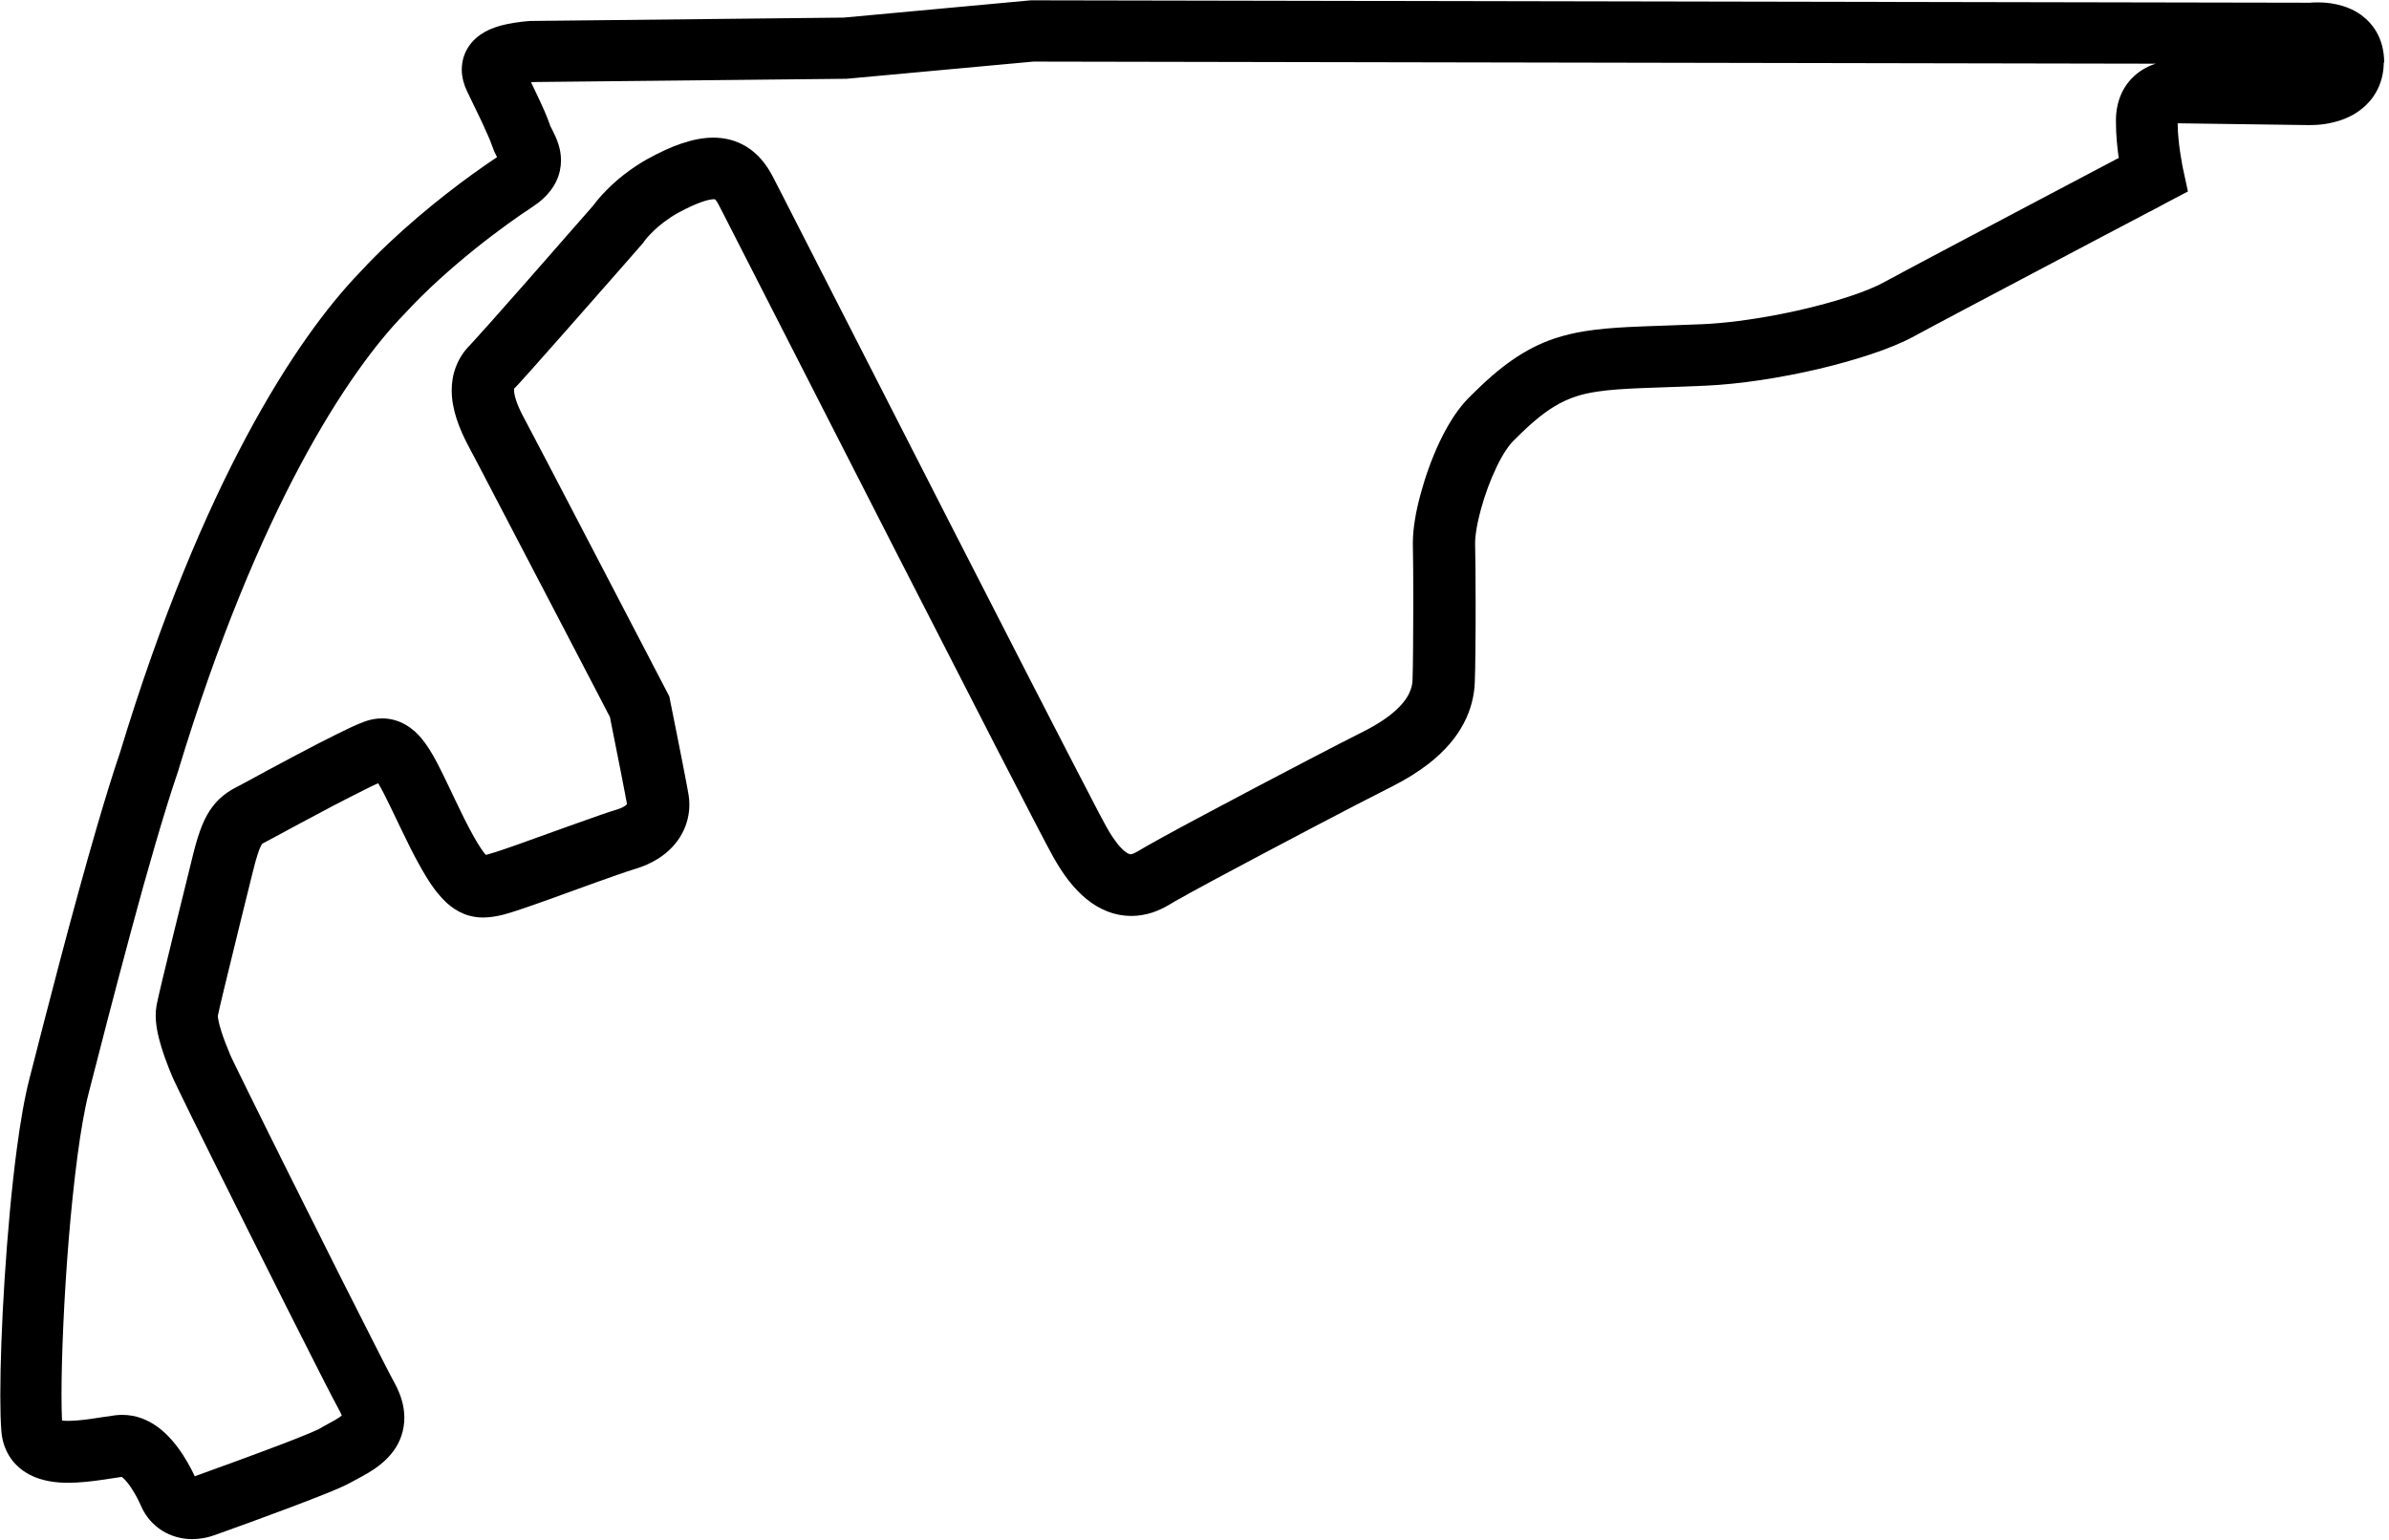 <svg width="228" height="147" viewBox="0 0 228 147" fill="none" xmlns="http://www.w3.org/2000/svg">
<path d="M227.5 5.95C227.5 6.76 227.34 7.56 227.03 8.27C226.72 8.99 226.27 9.6 225.77 10.07C225.44 10.38 225.09 10.64 224.75 10.85C224.29 11.13 223.84 11.32 223.41 11.47C222.84 11.66 222.32 11.77 221.87 11.84C221.26 11.93 220.78 11.94 220.47 11.94C220.37 11.94 220.29 11.94 220.23 11.94L207.83 11.77C207.83 12.67 207.95 13.72 208.07 14.55C208.2 15.43 208.33 16.06 208.34 16.1L208.81 18.28L206.83 19.32C206.83 19.32 206.65 19.41 206.33 19.59C206.01 19.77 205.53 20.01 204.94 20.32C203.75 20.94 202.1 21.82 200.21 22.81C196.44 24.8 191.75 27.28 188.08 29.22C185.64 30.51 183.64 31.58 182.7 32.09C181.51 32.74 180.11 33.3 178.55 33.82C176.99 34.34 175.27 34.82 173.49 35.24C169.92 36.07 166.09 36.67 162.77 36.82C160.36 36.93 158.34 36.98 156.65 37.05C154.96 37.12 153.6 37.21 152.47 37.38C151.72 37.49 151.08 37.63 150.49 37.82C149.71 38.07 149.01 38.39 148.23 38.87C147.2 39.51 146.04 40.47 144.59 41.93L144.55 41.97L144.51 42.01C144.31 42.19 144.03 42.52 143.73 42.97C143.43 43.41 143.12 43.97 142.83 44.58C142.24 45.8 141.71 47.25 141.35 48.57C141.11 49.45 140.93 50.28 140.85 50.93C140.8 51.3 140.78 51.6 140.78 51.79V51.86C140.81 53.13 140.83 55.28 140.83 57.53C140.83 59.05 140.83 60.61 140.81 61.96C140.8 63.31 140.78 64.43 140.75 65.14C140.71 66.35 140.4 67.74 139.68 69.08C138.97 70.43 137.87 71.72 136.37 72.89C135.37 73.67 134.19 74.41 132.8 75.11C131.09 75.97 128.2 77.46 125.11 79.09C122.01 80.72 118.69 82.48 116.08 83.88C114.34 84.81 112.92 85.6 112.12 86.05C111.91 86.17 111.74 86.27 111.65 86.33C111.14 86.64 110.57 86.92 109.96 87.12C109.34 87.32 108.67 87.44 107.96 87.44C107.21 87.44 106.44 87.3 105.72 87.02C105 86.74 104.32 86.34 103.71 85.84C102.48 84.84 101.47 83.5 100.51 81.79C100.34 81.49 100.11 81.05 99.79 80.45C99.48 79.86 99.09 79.11 98.63 78.23C97.72 76.48 96.54 74.2 95.18 71.55C92.46 66.26 89.01 59.52 85.5 52.66C78.48 38.93 71.23 24.7 69.14 20.62C68.86 20.08 68.68 19.71 68.6 19.57C68.49 19.35 68.39 19.2 68.32 19.12C68.27 19.06 68.24 19.03 68.23 19.02C68.21 19.02 68.18 19.02 68.13 19.02C67.97 19.02 67.58 19.06 67 19.27C66.42 19.47 65.65 19.81 64.71 20.32C63.7 20.89 62.92 21.52 62.39 22.03C61.85 22.55 61.55 22.94 61.49 23.02L61.4 23.16L61.28 23.3C61.28 23.3 59.47 25.38 57.23 27.92C55 30.46 52.35 33.47 50.67 35.35C50.19 35.89 49.79 36.33 49.49 36.66C49.33 36.84 49.2 36.97 49.07 37.1H49.06V37.13C49.06 37.15 49.06 37.19 49.06 37.26C49.06 37.42 49.1 37.73 49.24 38.17C49.38 38.61 49.62 39.17 49.97 39.83C50.16 40.19 50.52 40.87 51 41.78C51.48 42.69 52.08 43.84 52.76 45.14C54.12 47.73 55.78 50.93 57.4 54.04C60.64 60.25 63.69 66.12 63.69 66.12L63.88 66.49L63.96 66.9C63.96 66.9 64.26 68.38 64.61 70.15C64.96 71.92 65.37 73.96 65.58 75.12C65.64 75.45 65.69 75.71 65.72 75.91C65.77 76.2 65.79 76.5 65.79 76.82C65.79 77.69 65.59 78.66 65.09 79.58C64.6 80.5 63.81 81.34 62.81 81.97C62.15 82.39 61.39 82.72 60.56 82.97C60.21 83.08 59.67 83.25 59.05 83.47C58.42 83.69 57.7 83.94 56.93 84.22C55.39 84.77 53.67 85.4 52.12 85.96C51.09 86.33 50.14 86.66 49.35 86.92C48.9 87.07 48.5 87.19 48.14 87.29C47.94 87.34 47.76 87.39 47.54 87.43C47.37 87.46 47.17 87.5 46.93 87.53C46.69 87.56 46.41 87.59 46.08 87.59C45.55 87.59 44.89 87.5 44.27 87.24C43.65 86.99 43.09 86.61 42.62 86.18C42.31 85.89 42.02 85.58 41.74 85.23C41.37 84.77 41.02 84.26 40.66 83.67C40.18 82.88 39.67 81.95 39.1 80.82C38.39 79.39 37.8 78.13 37.3 77.1C36.81 76.08 36.4 75.27 36.09 74.77C35.76 74.92 35.37 75.1 34.94 75.32C34.03 75.77 32.94 76.33 31.82 76.91C29.59 78.08 27.27 79.34 26.01 80.02C25.65 80.22 25.37 80.36 25.18 80.46C25.06 80.52 25.03 80.55 25.02 80.56C25.02 80.56 25.02 80.56 24.98 80.61C24.96 80.64 24.92 80.71 24.87 80.82C24.8 80.96 24.71 81.18 24.61 81.49C24.47 81.9 24.32 82.46 24.14 83.18C23.61 85.33 22.25 90.79 21.42 94.26C21.14 95.41 20.92 96.36 20.82 96.83C20.81 96.89 20.79 96.95 20.79 96.99C20.79 97.06 20.81 97.24 20.86 97.48C20.92 97.76 21.01 98.11 21.13 98.47C21.36 99.2 21.67 99.98 21.92 100.57L21.95 100.65C21.98 100.71 22.02 100.79 22.06 100.9C22.16 101.11 22.29 101.39 22.46 101.73C22.79 102.41 23.25 103.34 23.79 104.44C24.88 106.65 26.32 109.56 27.88 112.68C30.98 118.91 34.52 125.94 36.46 129.73C37.01 130.81 37.44 131.63 37.67 132.05C37.95 132.57 38.18 133.1 38.34 133.65C38.5 134.2 38.59 134.77 38.59 135.34C38.59 135.93 38.49 136.53 38.31 137.06C38.13 137.6 37.87 138.08 37.58 138.48C36.99 139.29 36.32 139.83 35.72 140.24C35.31 140.51 34.93 140.74 34.59 140.92C34.13 141.17 33.75 141.37 33.52 141.5C33.34 141.6 33.19 141.68 33.02 141.76C32.85 141.84 32.68 141.92 32.5 142C32.13 142.17 31.7 142.34 31.22 142.54C30.26 142.93 29.08 143.38 27.82 143.86C25.31 144.81 22.47 145.84 20.48 146.55C19.79 146.8 19.07 146.93 18.34 146.93C17.34 146.93 16.33 146.66 15.47 146.12C14.61 145.58 13.91 144.77 13.5 143.85C13.27 143.33 12.99 142.77 12.68 142.28C12.38 141.79 12.05 141.38 11.81 141.15C11.73 141.08 11.67 141.02 11.62 140.99C11.03 141.07 10.29 141.19 9.47 141.31C8.56 141.43 7.57 141.55 6.53 141.55C5.95 141.55 5.36 141.52 4.74 141.41C4.12 141.3 3.47 141.12 2.81 140.77C2.37 140.54 1.93 140.23 1.54 139.83C1.01 139.3 0.6 138.6 0.37 137.87C0.24 137.45 0.16 137.03 0.13 136.6C0.06 135.7 0.03 134.57 0.03 133.21C0.03 130.27 0.17 126.3 0.44 122.1C0.71 117.9 1.1 113.47 1.61 109.64C1.95 107.08 2.34 104.79 2.82 102.94C4.32 97.07 6.89 87.01 9.24 78.96C10.02 76.29 10.77 73.85 11.46 71.82C15.37 58.93 19.58 49.04 23.56 41.6C27.54 34.17 31.28 29.18 34.34 26C37.84 22.21 42.03 18.85 45.05 16.66C45.97 15.99 46.78 15.44 47.44 15C47.41 14.94 47.38 14.88 47.34 14.81C47.22 14.57 47.08 14.27 46.95 13.88C46.88 13.66 46.75 13.34 46.58 12.96C46.41 12.58 46.21 12.14 46 11.67C45.56 10.74 45.05 9.7 44.57 8.7C44.43 8.41 44.31 8.09 44.22 7.75C44.13 7.41 44.07 7.03 44.07 6.64C44.07 6.29 44.12 5.93 44.21 5.58C44.31 5.23 44.45 4.89 44.63 4.6C44.99 4 45.45 3.58 45.88 3.29C46.17 3.09 46.45 2.94 46.72 2.82C47.08 2.66 47.43 2.55 47.76 2.45C48.2 2.33 48.63 2.25 49.04 2.18C49.59 2.09 50.11 2.04 50.59 2H50.71L80.53 1.68L98.38 0.03L220.43 0.26C220.61 0.24 220.88 0.23 221.21 0.23C221.69 0.23 222.3 0.26 223.01 0.42C223.72 0.58 224.54 0.85 225.37 1.45C225.91 1.85 226.44 2.4 226.83 3.09C227.05 3.48 227.22 3.91 227.34 4.36C227.47 4.87 227.54 5.4 227.54 5.93V5.99L227.5 5.95ZM202.21 15.12C202.07 14.12 201.94 12.9 201.94 11.64C201.94 11.56 201.94 11.48 201.94 11.4C201.95 10.55 202.12 9.72 202.44 8.99C202.76 8.26 203.23 7.66 203.72 7.22C204.05 6.93 204.38 6.7 204.69 6.53C205.08 6.31 205.44 6.17 205.75 6.08L98.62 5.88L80.8 7.52L50.99 7.83C50.89 7.83 50.78 7.85 50.68 7.86C50.76 8.03 50.85 8.2 50.93 8.37C51.3 9.14 51.65 9.89 51.96 10.59C52.16 11.06 52.34 11.5 52.49 11.94V11.97C52.49 11.99 52.51 12.03 52.54 12.07C52.58 12.16 52.65 12.28 52.73 12.44C52.89 12.76 53.12 13.2 53.31 13.82C53.44 14.23 53.54 14.74 53.54 15.32C53.54 15.95 53.4 16.67 53.09 17.3C52.79 17.94 52.35 18.49 51.86 18.94C51.53 19.25 51.17 19.52 50.79 19.77C50.21 20.15 49.41 20.69 48.47 21.37C47.54 22.05 46.47 22.85 45.35 23.75C43.11 25.55 40.66 27.72 38.62 29.95L38.59 29.98L38.56 30.01C35.98 32.66 32.48 37.26 28.7 44.33C24.92 51.4 20.84 60.95 17.02 73.54V73.59L16.99 73.64C16.34 75.54 15.6 77.94 14.83 80.57C14.06 83.2 13.26 86.07 12.49 88.95C10.94 94.7 9.46 100.45 8.46 104.36C8.08 105.84 7.71 107.96 7.39 110.38C7.07 112.8 6.79 115.53 6.56 118.3C6.11 123.82 5.87 129.5 5.87 133.18C5.87 134.15 5.89 134.99 5.92 135.61C6.08 135.63 6.27 135.64 6.49 135.64C7.08 135.64 7.84 135.57 8.62 135.46C9.41 135.35 10.22 135.21 11 135.11C11.23 135.08 11.45 135.07 11.68 135.07C12.33 135.07 12.95 135.19 13.5 135.39C14.05 135.59 14.54 135.86 14.96 136.16C15.81 136.76 16.43 137.47 16.97 138.18C17.32 138.65 17.63 139.14 17.9 139.61C18.16 140.06 18.39 140.51 18.59 140.93C20.96 140.08 24.46 138.8 27.13 137.78C28.04 137.43 28.85 137.11 29.47 136.85C29.82 136.7 30.11 136.58 30.31 136.48C30.41 136.43 30.49 136.39 30.51 136.38C30.79 136.21 31.05 136.07 31.29 135.94C31.53 135.81 31.76 135.69 31.96 135.57C32.26 135.4 32.49 135.24 32.62 135.13C32.59 135.05 32.54 134.94 32.47 134.8C32.28 134.45 32.02 133.95 31.69 133.33C31.36 132.7 30.97 131.94 30.53 131.07C29.65 129.34 28.56 127.18 27.38 124.84C25.02 120.15 22.31 114.72 20.18 110.43C18.76 107.57 17.6 105.22 16.98 103.92C16.81 103.57 16.68 103.3 16.59 103.1C16.54 102.99 16.5 102.91 16.45 102.79C16.24 102.3 15.98 101.65 15.73 100.95C15.48 100.24 15.24 99.47 15.06 98.66C14.95 98.12 14.86 97.56 14.86 96.92C14.86 96.64 14.88 96.33 14.94 96C14.97 95.86 14.99 95.72 15.03 95.56C15.06 95.4 15.1 95.22 15.15 95.01C15.24 94.6 15.36 94.1 15.5 93.52C15.77 92.37 16.12 90.93 16.49 89.44C17.22 86.46 18.02 83.25 18.39 81.73C18.61 80.82 18.83 80.05 19.08 79.35C19.33 78.65 19.61 78 20.02 77.38C20.29 76.97 20.61 76.58 20.96 76.25C21.44 75.8 21.96 75.46 22.44 75.21C22.52 75.17 22.67 75.09 22.86 74.99C23.05 74.89 23.28 74.76 23.55 74.62C24.09 74.33 24.77 73.96 25.52 73.55C27.03 72.74 28.85 71.76 30.51 70.91C31.62 70.34 32.65 69.83 33.5 69.43C33.99 69.2 34.42 69.02 34.84 68.87C35.33 68.69 35.88 68.58 36.47 68.58C36.88 68.58 37.29 68.64 37.68 68.75C38.07 68.86 38.43 69.02 38.75 69.21C39.39 69.59 39.86 70.05 40.25 70.52C40.51 70.83 40.73 71.15 40.94 71.47C41.22 71.9 41.47 72.36 41.72 72.83C42.05 73.47 42.39 74.15 42.74 74.89C43.21 75.88 43.72 76.96 44.31 78.15C44.96 79.44 45.48 80.37 45.88 80.96C46.07 81.25 46.23 81.46 46.35 81.6C46.36 81.6 46.37 81.6 46.39 81.6L46.44 81.59C46.49 81.58 46.55 81.56 46.64 81.54C46.81 81.49 47.03 81.42 47.3 81.34C47.83 81.17 48.51 80.94 49.27 80.67C50.79 80.13 52.62 79.46 54.33 78.85C55.47 78.44 56.54 78.06 57.44 77.75C57.96 77.57 58.42 77.42 58.82 77.3C59.33 77.15 59.59 76.98 59.72 76.88C59.8 76.81 59.83 76.78 59.84 76.76C59.83 76.68 59.8 76.55 59.77 76.4C59.73 76.2 59.68 75.94 59.63 75.65C59.52 75.07 59.38 74.35 59.23 73.59C58.93 72.07 58.59 70.37 58.37 69.26C58.3 68.93 58.25 68.65 58.21 68.44C58.15 68.33 58.08 68.19 57.99 68.03C57.73 67.53 57.35 66.8 56.89 65.91C55.96 64.13 54.69 61.68 53.31 59.04C50.56 53.76 47.39 47.68 45.72 44.5C45.24 43.59 44.89 42.92 44.71 42.59C44.24 41.7 43.85 40.83 43.57 39.96C43.29 39.09 43.11 38.19 43.11 37.26C43.11 36.5 43.23 35.72 43.53 34.97C43.82 34.22 44.27 33.53 44.83 32.97C44.86 32.94 44.95 32.84 45.06 32.72C45.17 32.6 45.32 32.44 45.48 32.26C45.81 31.89 46.24 31.42 46.73 30.87C47.7 29.78 48.92 28.4 50.17 26.98C52.67 24.14 55.28 21.15 56.32 19.96C56.49 19.76 56.62 19.62 56.69 19.53C56.89 19.26 57.3 18.73 57.95 18.09C58.8 17.23 60.07 16.15 61.79 15.18L61.82 15.16H61.83C62.98 14.53 64.03 14.04 65.04 13.7C66.05 13.36 67.05 13.14 68.08 13.14C68.55 13.14 69.02 13.19 69.48 13.29C69.94 13.39 70.4 13.56 70.82 13.77C71.67 14.2 72.36 14.82 72.88 15.49C73.23 15.93 73.51 16.4 73.76 16.87C73.89 17.11 74.2 17.73 74.7 18.7C75.19 19.67 75.86 20.97 76.66 22.54C78.26 25.68 80.4 29.88 82.81 34.58C87.61 43.99 93.45 55.42 98.04 64.36C101.1 70.32 103.61 75.18 104.87 77.59C105.21 78.23 105.46 78.7 105.59 78.93C105.99 79.65 106.37 80.2 106.69 80.6C107.02 81 107.29 81.24 107.48 81.37C107.61 81.46 107.7 81.5 107.76 81.52C107.84 81.55 107.86 81.55 107.9 81.55C107.93 81.55 107.99 81.55 108.09 81.51C108.19 81.48 108.34 81.41 108.53 81.3C108.79 81.14 109.12 80.95 109.53 80.72C109.94 80.49 110.44 80.21 111 79.9C112.13 79.28 113.53 78.52 115.08 77.7C118.17 76.05 121.83 74.12 124.94 72.5C127.01 71.42 128.84 70.48 130.11 69.84C131.75 69.02 132.82 68.22 133.5 67.53C134.18 66.84 134.48 66.28 134.64 65.81C134.75 65.49 134.8 65.2 134.81 64.9C134.83 64.33 134.85 63.21 134.86 61.89C134.87 60.57 134.88 59.02 134.88 57.52C134.88 55.3 134.87 53.15 134.84 52C134.84 51.92 134.84 51.85 134.84 51.78C134.84 51.07 134.92 50.36 135.04 49.6C135.16 48.84 135.34 48.05 135.56 47.23C136 45.59 136.61 43.85 137.37 42.23C137.88 41.15 138.46 40.11 139.15 39.18C139.52 38.68 139.93 38.2 140.39 37.76C141.77 36.38 143.04 35.26 144.34 34.36C145.64 33.46 146.98 32.77 148.37 32.31C149.3 32 150.25 31.78 151.23 31.62C152.53 31.41 153.89 31.3 155.39 31.22C157.39 31.12 159.66 31.07 162.45 30.95C164.56 30.86 167.1 30.53 169.61 30.05C172.12 29.57 174.61 28.93 176.62 28.26C177.96 27.81 179.1 27.34 179.83 26.93C180.82 26.39 182.81 25.33 185.26 24.03C187.71 22.73 190.61 21.2 193.39 19.73C196.87 17.89 200.17 16.15 202.14 15.11L202.21 15.12Z" fill="black"/>
</svg>
